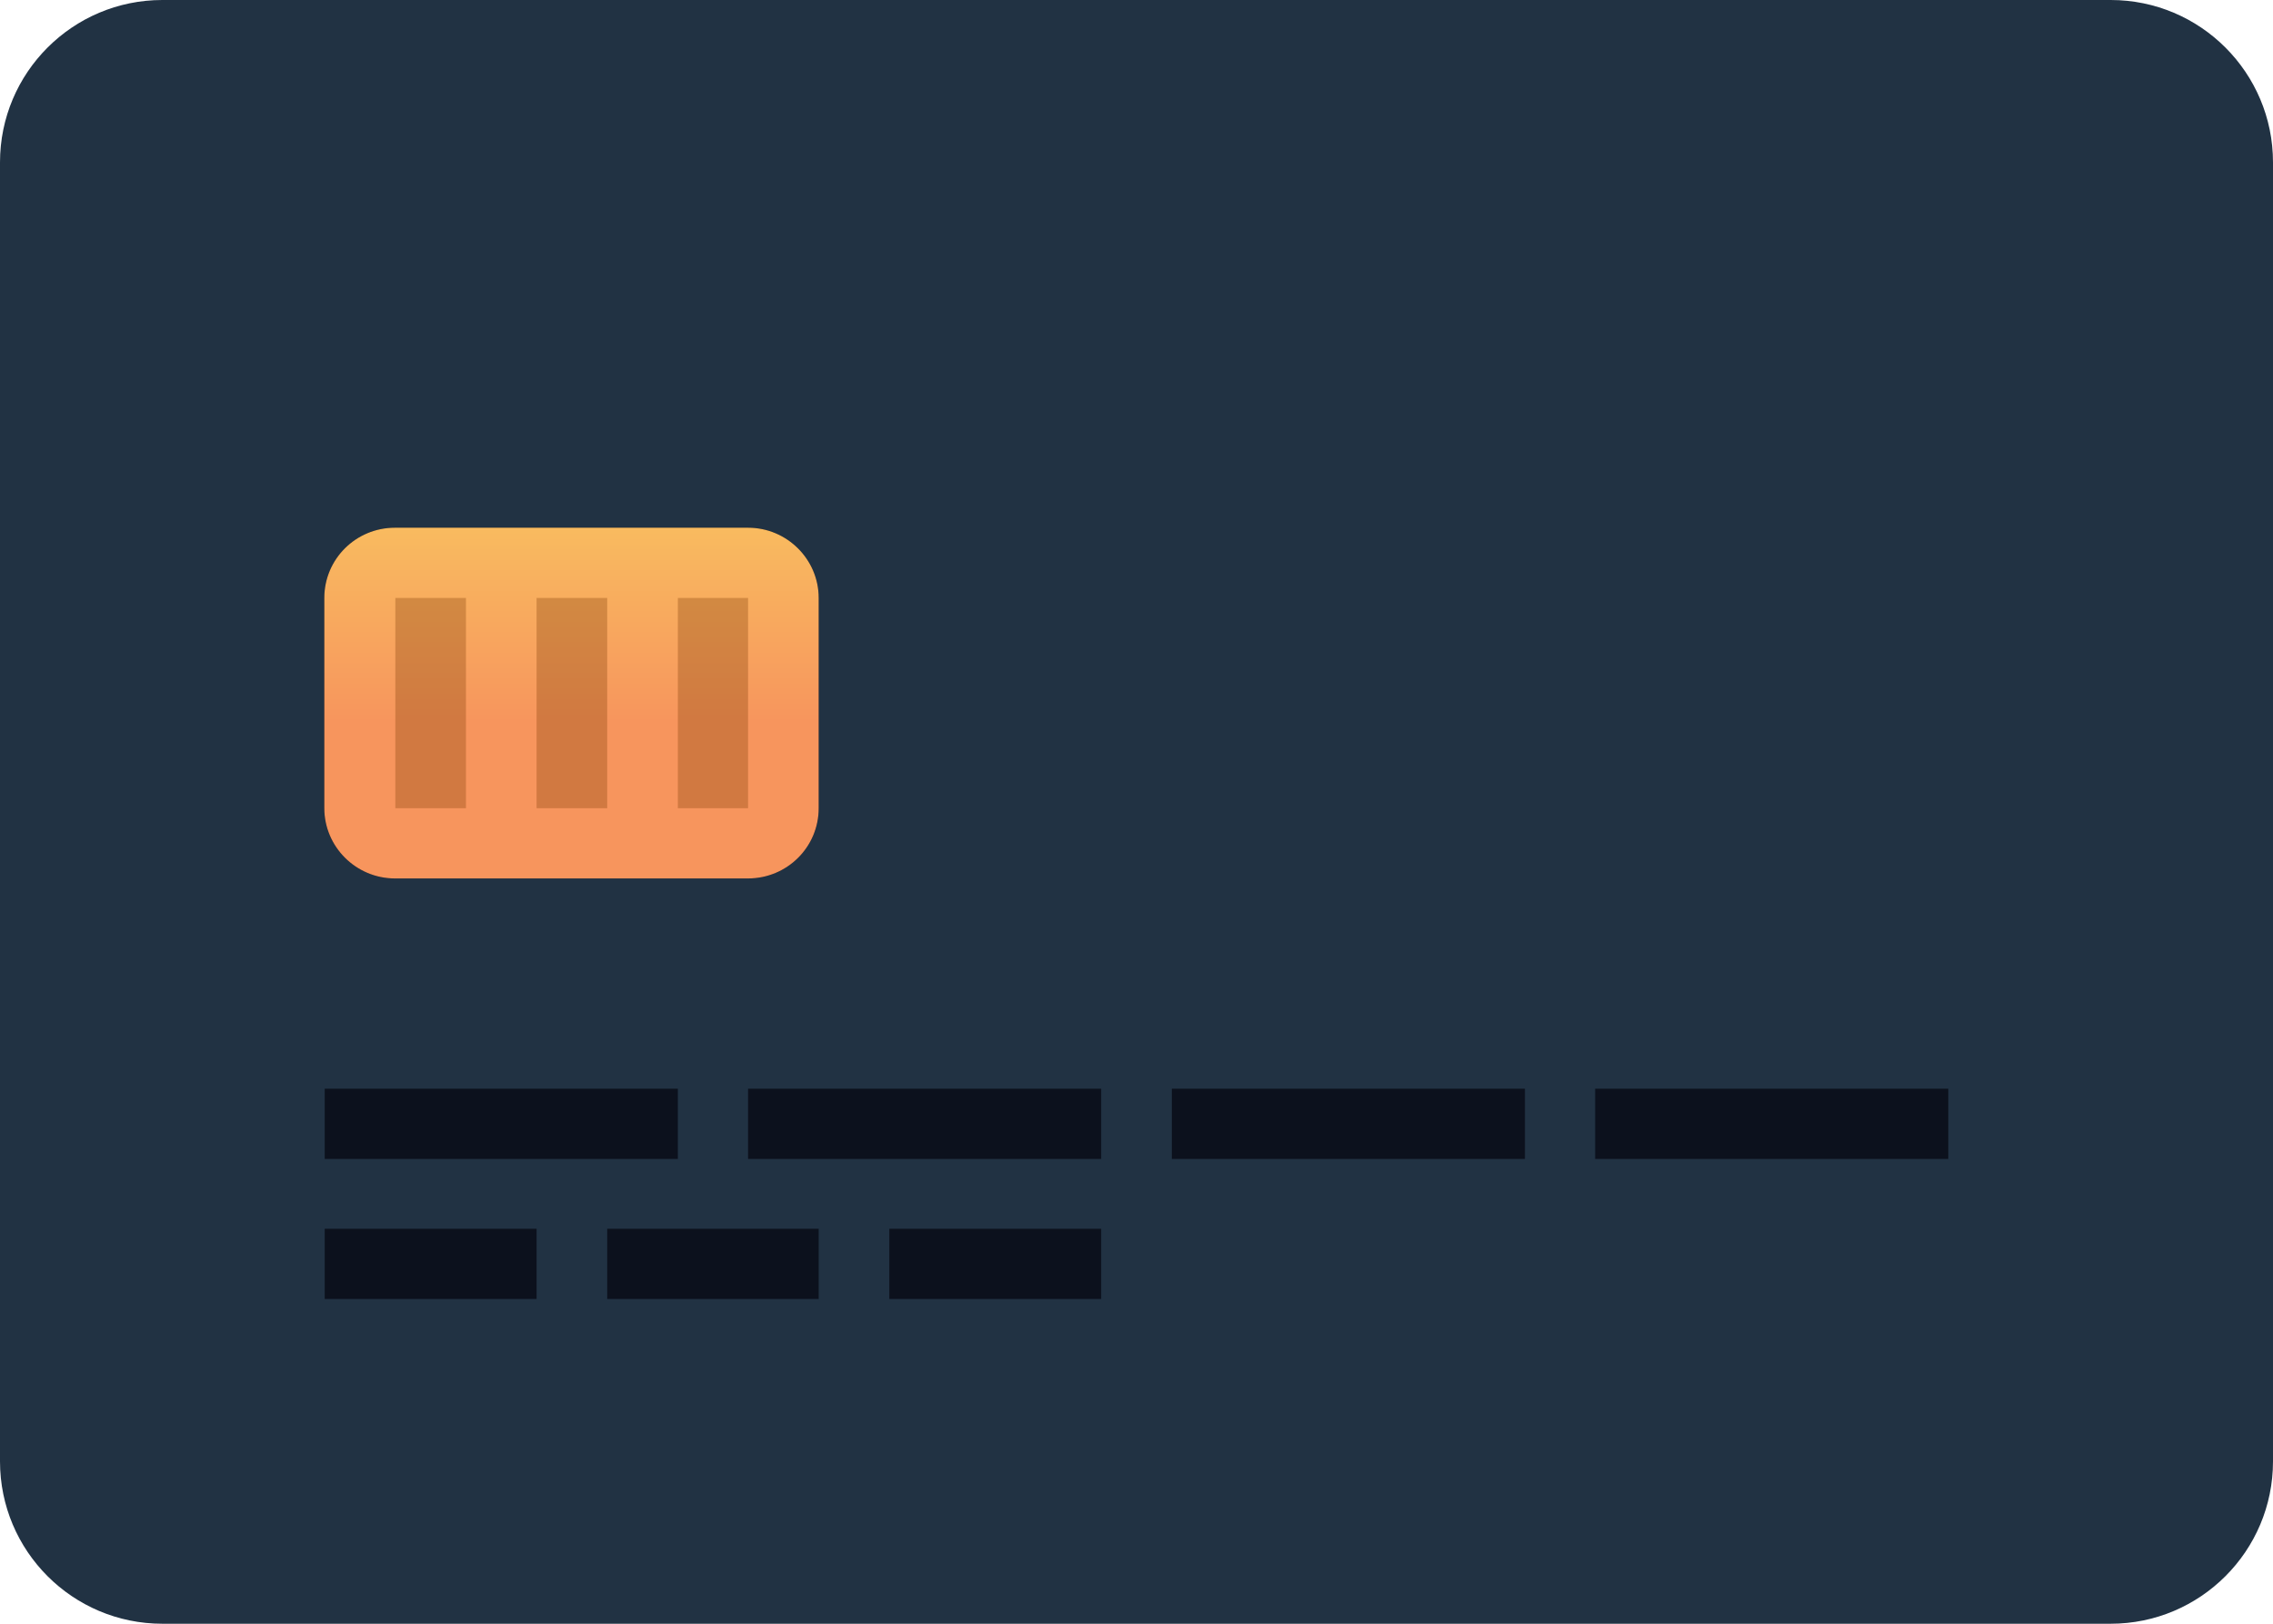 <svg width="56" height="40" viewBox="0 0 56 40" fill="none" xmlns="http://www.w3.org/2000/svg">
<g id="credit-cards-badge-brand-color">
<path id="Rectangle-Copy-6" d="M52 0H4C1.791 0 0 1.791 0 4V36C0 38.209 1.791 40 4 40H52C54.209 40 56 38.209 56 36V4C56 1.791 54.209 0 52 0Z" fill="#213243"/>
<g id="Group">
<path id="Path" d="M18.43 13H9.73C8.77 13 7.99 13.77 7.99 14.73V19.91C7.99 20.86 8.77 21.64 9.73 21.64H18.43C19.39 21.64 20.17 20.87 20.17 19.91V14.73C20.17 13.78 19.39 13 18.43 13Z" fill="#0C111D"/>
<path id="Path_2" d="M18.43 13H9.73C8.77 13 7.99 13.77 7.99 14.73V19.91C7.99 20.86 8.77 21.64 9.73 21.64H18.43C19.39 21.64 20.17 20.87 20.17 19.91V14.73C20.17 13.78 19.39 13 18.43 13Z" fill="url(#paint0_linear_9120_2744)"/>
<path id="Path_3" opacity="0.3" d="M11.48 14.73H9.74V19.91H11.48V14.73Z" fill="#7A3802"/>
<path id="Path_4" opacity="0.3" d="M14.96 14.73H13.22V19.91H14.96V14.73Z" fill="#7A3802"/>
<path id="Path_5" opacity="0.3" d="M18.43 14.73H16.7V19.91H18.43V14.73Z" fill="#7A3802"/>
<path id="Path_6" d="M16.7 26.82H8V28.55H16.7V26.82Z" fill="#0C111D"/>
<path id="Path_7" d="M13.22 30.27H8V32H13.22V30.27Z" fill="#0C111D"/>
<path id="Path_8" d="M20.17 30.27H14.96V32H20.17V30.27Z" fill="#0C111D"/>
<path id="Path_9" d="M27.13 30.27H21.91V32H27.13V30.27Z" fill="#0C111D"/>
<path id="Path_10" d="M27.13 26.82H18.43V28.55H27.13V26.82Z" fill="#0C111D"/>
<path id="Path_11" d="M37.57 26.82H28.87V28.55H37.57V26.82Z" fill="#0C111D"/>
<path id="Path_12" d="M48 26.82H39.3V28.55H48V26.82Z" fill="#0C111D"/>
</g>
</g>
<defs>
<linearGradient id="paint0_linear_9120_2744" x1="17.752" y1="9.153" x2="17.752" y2="17.793" gradientUnits="userSpaceOnUse">
<stop stop-color="#FAD961"/>
<stop offset="1" stop-color="#F7955D"/>
</linearGradient>
</defs>
</svg>
